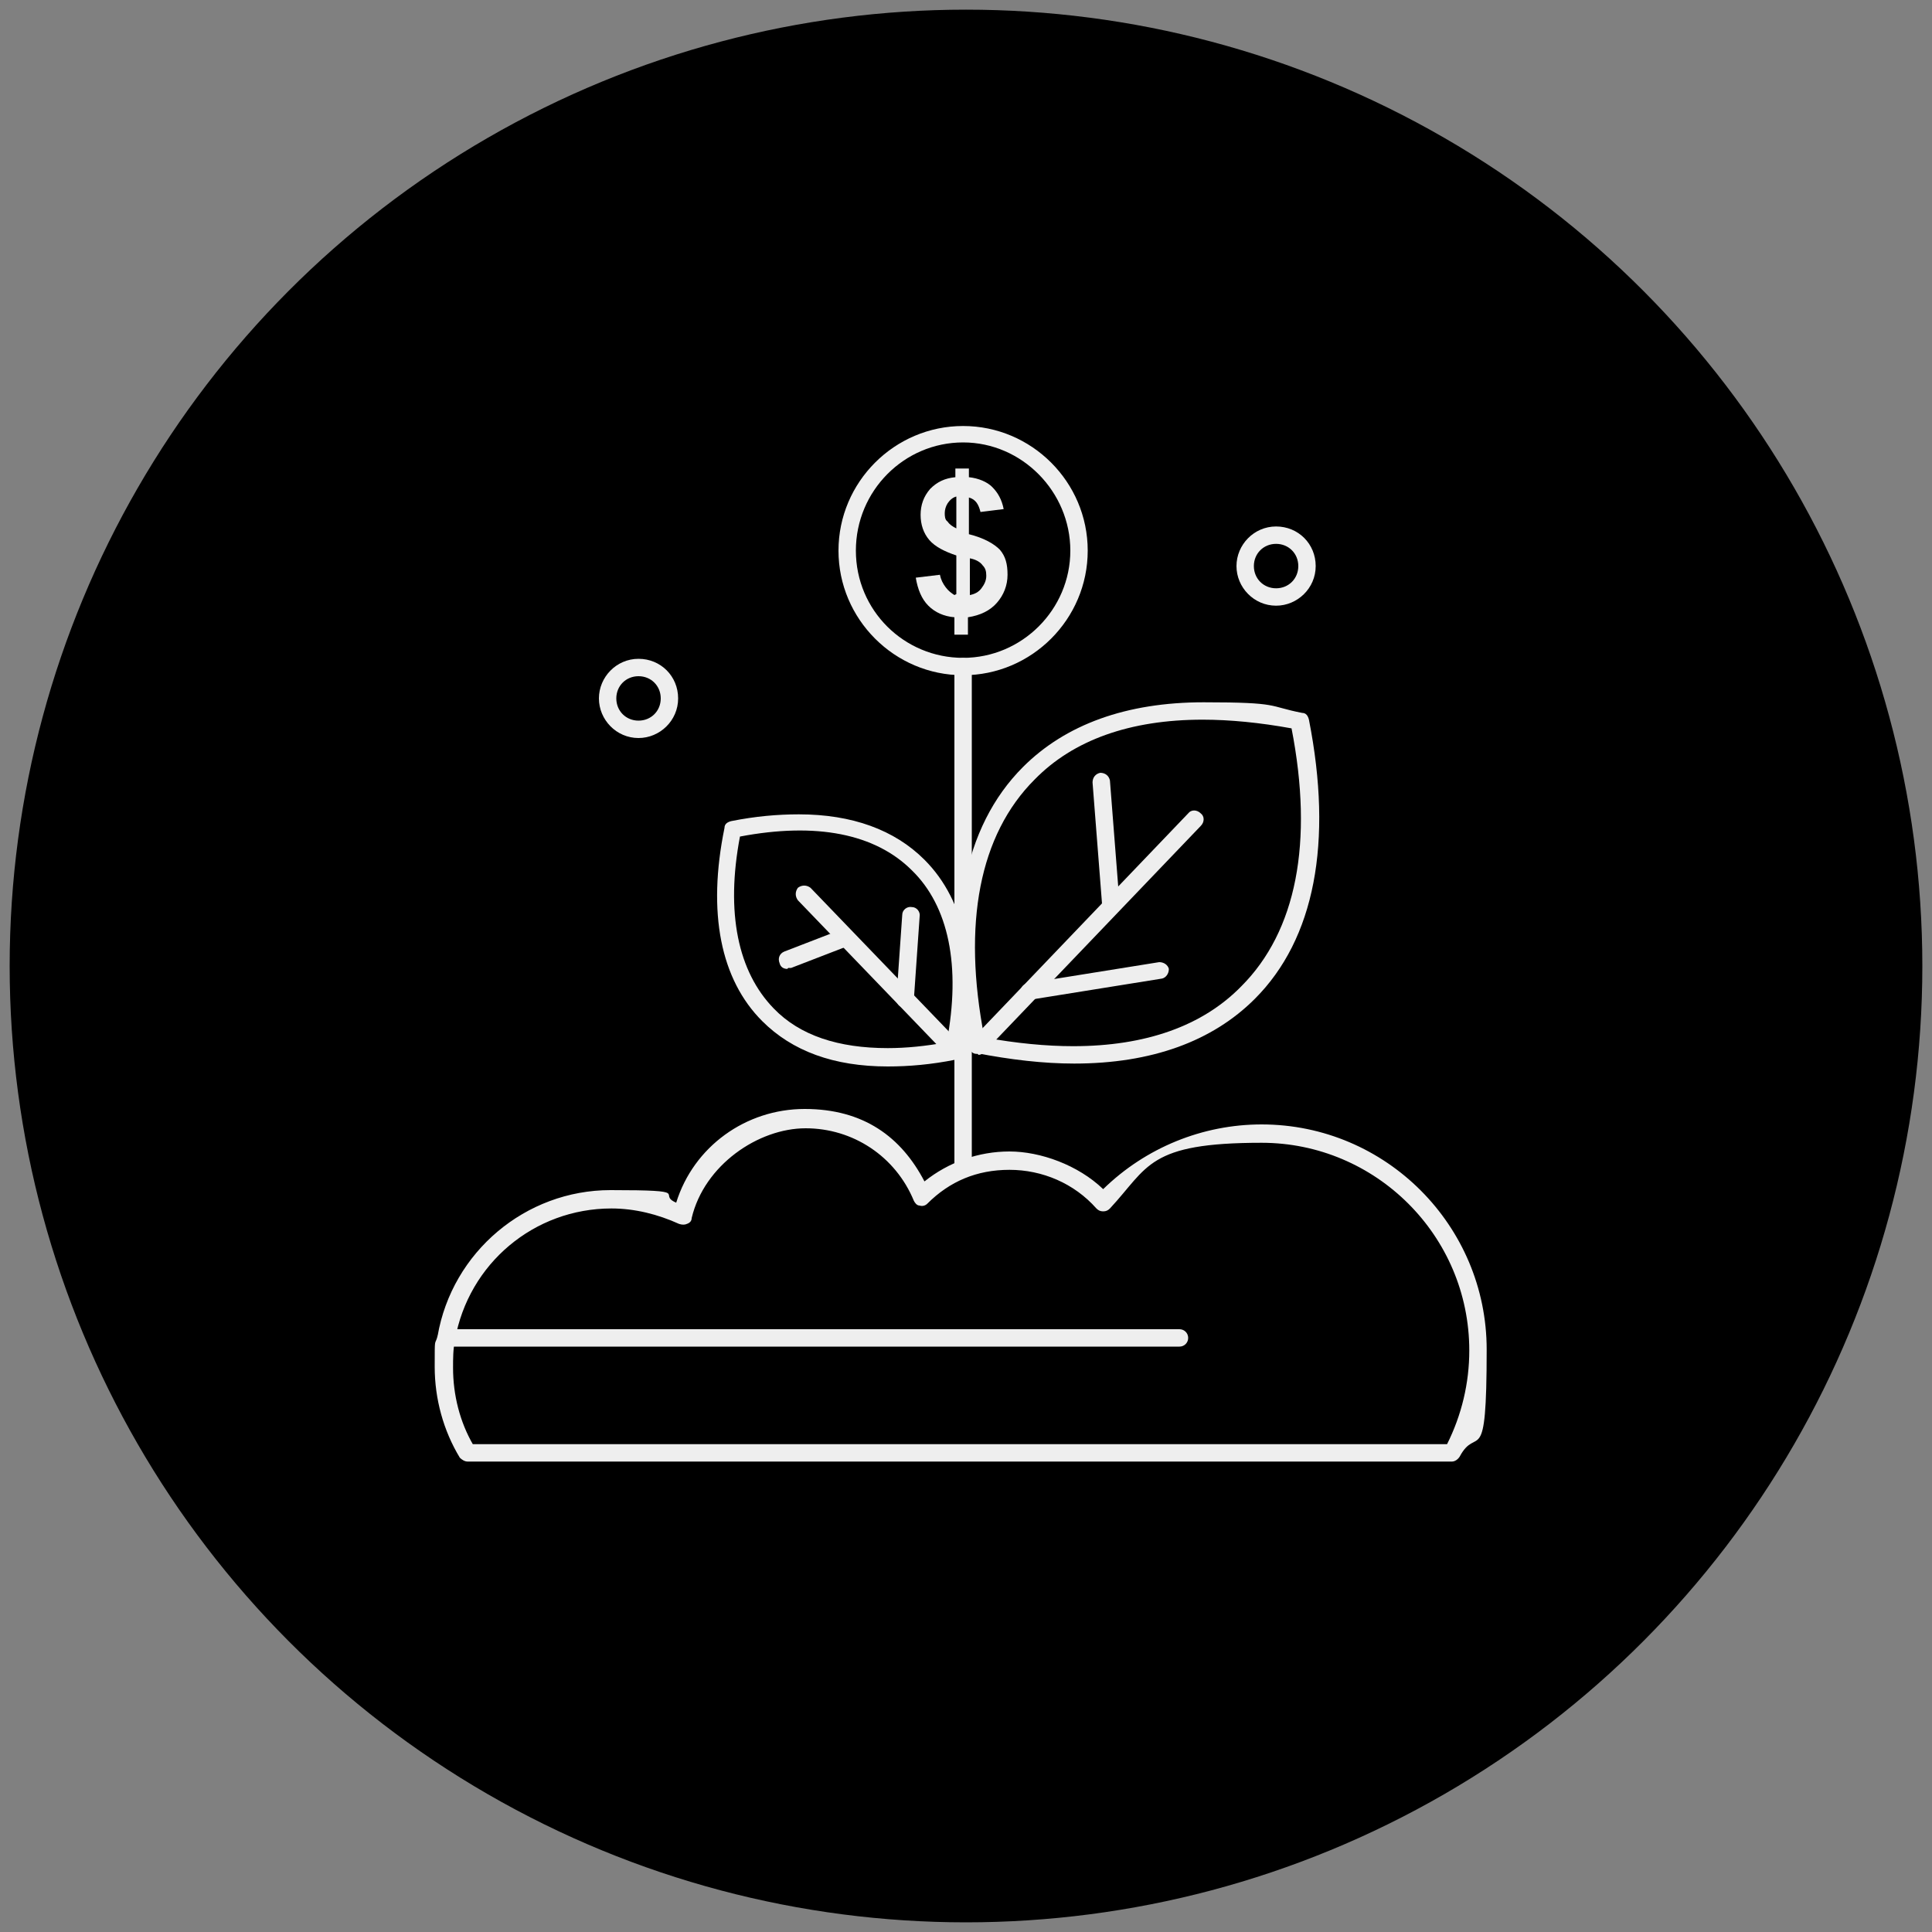 <?xml version="1.0" encoding="UTF-8"?>
<svg id="_圖層_1" data-name="圖層_1" xmlns="http://www.w3.org/2000/svg" version="1.1" viewBox="0 0 200 200">
  <rect x="0" y="0" width="200" height="200" fill="#808080" stroke="none"/>
  <!-- Generator: Adobe Illustrator 29.0.0, SVG Export Plug-In . SVG Version: 2.1.0 Build 186)  -->
  <defs>
    <style>
      .st0 {
        fill: #eee;
      }
    </style>
  </defs>
  <circle cx="100" cy="100" r="99"/>
  <g>
    <path class="st0" d="M150.4,151.3H48.4c-.3,0-.6-.2-.8-.4-1.7-2.8-2.6-6.1-2.6-9.4s0-2.1.3-3.2c1.5-8.7,9.1-15.1,17.9-15.1s4.7.4,6.8,1.3c1.8-5.8,7.2-9.7,13.3-9.7s10,2.9,12.4,7.5c2.5-2,5.6-3.1,8.8-3.1s7.1,1.4,9.7,3.9c4.4-4.3,10.3-6.7,16.4-6.7,12.9,0,23.3,10.5,23.3,23.3s-1,7.7-2.8,11.1c-.2.3-.5.5-.8.5ZM48.9,149.5h100.9c1.5-3,2.3-6.3,2.3-9.7,0-11.9-9.7-21.5-21.5-21.5s-11.7,2.5-15.7,6.8c-.2.2-.4.3-.7.3h0c-.3,0-.5-.1-.7-.3-2.3-2.6-5.6-4-9-4s-6.2,1.2-8.5,3.5c-.2.2-.5.3-.8.2-.3,0-.5-.3-.6-.5-1.9-4.6-6.3-7.5-11.2-7.5s-10.5,3.8-11.8,9.3c0,.3-.2.5-.5.6-.2.1-.5.1-.8,0-2.2-1-4.6-1.6-7-1.6-8,0-14.8,5.7-16.2,13.6-.2,1-.2,1.9-.2,2.9,0,2.8.7,5.6,2.1,8Z"/>
    <path class="st0" d="M122.1,139.4H46.2c-.5,0-.9-.4-.9-.9s.4-.9.9-.9h75.9c.5,0,.9.4.9.9s-.4.9-.9.9Z"/>
    <path class="st0" d="M111.2,110.1c-3.2,0-6.6-.4-10.2-1.1-.4,0-.6-.3-.7-.7-2.5-12.7-.6-22.7,5.6-28.9,4.4-4.4,10.7-6.7,18.7-6.7s6.6.4,10.2,1.1c.4,0,.6.3.7.7,2.5,12.7.6,22.7-5.6,28.9-4.4,4.4-10.7,6.7-18.7,6.7ZM101.9,107.4c3.3.6,6.4.9,9.2.9,7.5,0,13.4-2.1,17.4-6.2,5.7-5.7,7.5-14.9,5.2-26.7-3.3-.6-6.4-.9-9.2-.9-7.5,0-13.4,2.1-17.4,6.2-5.7,5.7-7.5,14.9-5.2,26.7Z"/>
    <path class="st0" d="M91.9,110.4h0c-5.6,0-9.9-1.6-13-4.7-4.3-4.3-5.7-11.2-3.9-20,0-.4.3-.6.7-.7,2.5-.5,4.8-.7,7-.7,5.5,0,9.9,1.6,13,4.7,4.3,4.3,5.7,11.2,3.9,20,0,.4-.3.6-.7.7-2.5.5-4.8.7-7,.7ZM76.6,86.6c-1.5,7.9-.2,14,3.5,17.8,2.7,2.8,6.7,4.1,11.8,4.1h0c1.9,0,3.9-.2,6.1-.6,1.5-7.9.2-14.1-3.6-17.8-3.8-3.8-9.9-5-17.8-3.5Z"/>
    <path class="st0" d="M101.2,109.1c-.2,0-.4,0-.6-.2-.4-.3-.4-.9,0-1.3l22.4-23.4c.3-.4.9-.4,1.3,0,.4.3.4.9,0,1.3l-22.4,23.4c-.2.2-.4.3-.6.3Z"/>
    <path class="st0" d="M99.7,121.4c-.5,0-.9-.4-.9-.9v-51.5c0-.5.4-.9.9-.9s.9.4.9.9v51.5c0,.5-.4.9-.9.9Z"/>
    <path class="st0" d="M115,94.6c-.5,0-.9-.4-.9-.8l-1-12.8c0-.5.3-.9.8-1,.5,0,.9.3,1,.8l1,12.8c0,.5-.3.9-.8,1,0,0,0,0,0,0Z"/>
    <path class="st0" d="M106.5,103.6c-.4,0-.8-.3-.9-.8,0-.5.3-.9.7-1l13.7-2.2c.5,0,.9.3,1,.7,0,.5-.3.9-.7,1l-13.7,2.2s0,0-.1,0Z"/>
    <path class="st0" d="M98.7,109.6c-.2,0-.5,0-.6-.3l-15.5-16.1c-.3-.4-.3-.9,0-1.3.4-.3.9-.3,1.3,0l15.5,16.1c.3.4.3.9,0,1.3-.2.2-.4.2-.6.2Z"/>
    <path class="st0" d="M81.5,100.3c-.4,0-.7-.2-.8-.6-.2-.5,0-1,.5-1.2l5.7-2.2c.5-.2,1,0,1.2.5.2.5,0,1-.5,1.2l-5.7,2.2c-.1,0-.2,0-.3,0Z"/>
    <path class="st0" d="M93.6,104.3s0,0,0,0c-.5,0-.9-.5-.8-1l.6-8.6c0-.5.5-.9,1-.8.5,0,.9.5.8,1l-.6,8.6c0,.5-.4.8-.9.8Z"/>
    <path class="st0" d="M99.7,69.9c-7.1,0-12.9-5.8-12.9-12.9s5.8-12.9,12.9-12.9,12.9,5.8,12.9,12.9-5.8,12.9-12.9,12.9ZM99.7,45.8c-6.1,0-11.1,5-11.1,11.2s5,11.1,11.1,11.1,11.1-5,11.1-11.1-5-11.2-11.1-11.2Z"/>
    <path class="st0" d="M100.4,61.6c.5-.1.9-.3,1.2-.7.3-.4.5-.8.5-1.3s-.1-.8-.4-1.1c-.2-.3-.7-.6-1.3-.7v3.8ZM99,51.4c-.4.1-.7.4-.9.7-.2.3-.3.7-.3,1s0,.7.3.9c.2.3.5.5.9.7v-3.3ZM99,61.5v-4c-1.2-.4-2.2-.9-2.8-1.6-.6-.7-.9-1.6-.9-2.6s.3-1.9,1-2.7c.7-.7,1.5-1.1,2.6-1.2v-.9h1.4v.9c1,.1,1.9.5,2.4,1,.6.6,1,1.3,1.2,2.3l-2.4.3c-.2-.8-.5-1.3-1.2-1.5v3.8c1.6.4,2.6,1,3.2,1.6.6.7.8,1.5.8,2.6s-.4,2.1-1.1,2.9c-.7.8-1.7,1.3-3,1.5v1.8h-1.4v-1.8c-1.1-.1-2-.5-2.7-1.2-.7-.7-1.1-1.7-1.3-2.9l2.5-.3c.1.5.3.9.6,1.3.3.4.6.6.9.8Z"/>
    <path class="st0" d="M66.1,76.4c-2.3,0-4.1-1.9-4.1-4.1s1.8-4.1,4.1-4.1,4.1,1.8,4.1,4.1-1.9,4.1-4.1,4.1ZM66.1,70c-1.3,0-2.3,1-2.3,2.3s1,2.3,2.3,2.3,2.3-1,2.3-2.3-1-2.3-2.3-2.3Z"/>
    <path class="st0" d="M132.1,62.7c-2.3,0-4.1-1.9-4.1-4.1s1.8-4.1,4.1-4.1,4.1,1.8,4.1,4.1-1.9,4.1-4.1,4.1ZM132.1,56.3c-1.3,0-2.3,1-2.3,2.3s1,2.3,2.3,2.3,2.3-1,2.3-2.3-1-2.3-2.3-2.3Z"/>
  </g>
</svg>